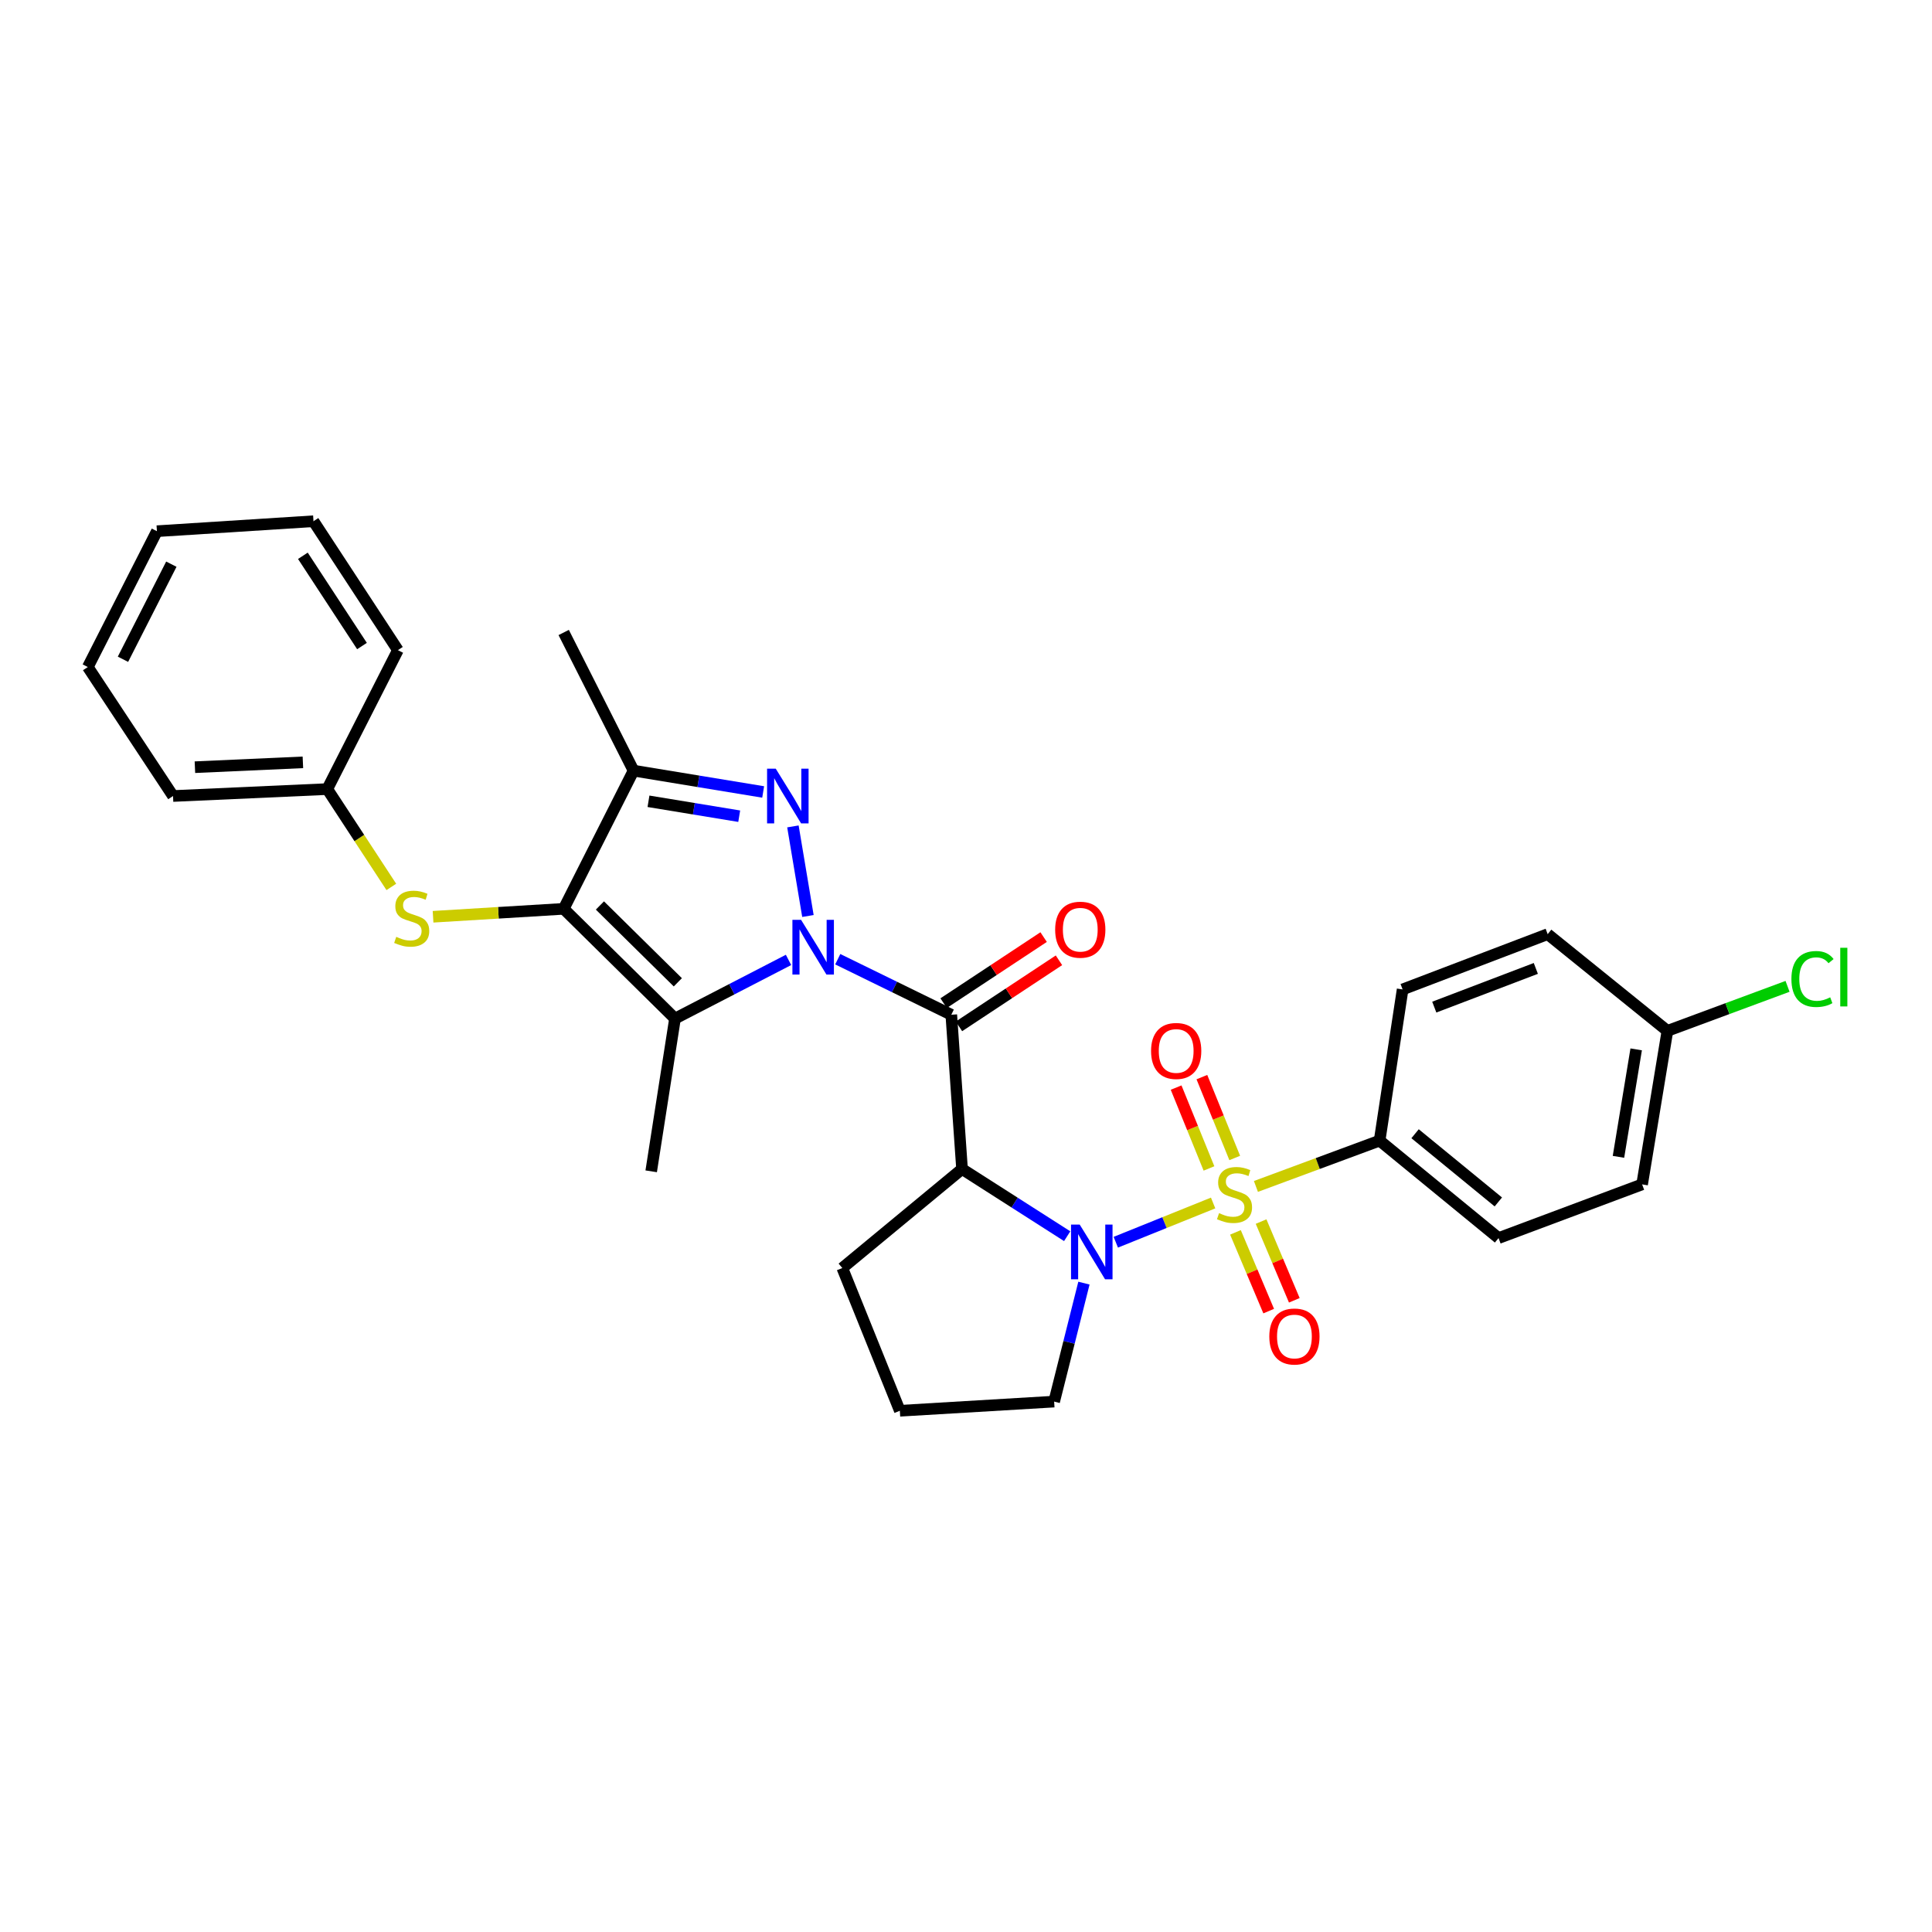 <?xml version='1.0' encoding='iso-8859-1'?>
<svg version='1.1' baseProfile='full'
              xmlns='http://www.w3.org/2000/svg'
                      xmlns:rdkit='http://www.rdkit.org/xml'
                      xmlns:xlink='http://www.w3.org/1999/xlink'
                  xml:space='preserve'
width='1000px' height='1000px' viewBox='0 0 1000 1000'>
<!-- END OF HEADER -->
<rect style='opacity:1.0;fill:#FFFFFF;stroke:none' width='1000' height='1000' x='0' y='0'> </rect>
<path class='bond-1' d='M 418.185,474.117 L 410.414,427.75' style='fill:none;fill-rule:evenodd;stroke:#0000FF;stroke-width:6px;stroke-linecap:butt;stroke-linejoin:miter;stroke-opacity:1' />
<path class='bond-2' d='M 433.621,496.488 L 463.004,510.862' style='fill:none;fill-rule:evenodd;stroke:#0000FF;stroke-width:6px;stroke-linecap:butt;stroke-linejoin:miter;stroke-opacity:1' />
<path class='bond-2' d='M 463.004,510.862 L 492.386,525.236' style='fill:none;fill-rule:evenodd;stroke:#000000;stroke-width:6px;stroke-linecap:butt;stroke-linejoin:miter;stroke-opacity:1' />
<path class='bond-4' d='M 408.139,496.85 L 378.759,512.031' style='fill:none;fill-rule:evenodd;stroke:#0000FF;stroke-width:6px;stroke-linecap:butt;stroke-linejoin:miter;stroke-opacity:1' />
<path class='bond-4' d='M 378.759,512.031 L 349.38,527.212' style='fill:none;fill-rule:evenodd;stroke:#000000;stroke-width:6px;stroke-linecap:butt;stroke-linejoin:miter;stroke-opacity:1' />
<path class='bond-0' d='M 627.912,622.666 L 602.725,632.821' style='fill:none;fill-rule:evenodd;stroke:#CCCC00;stroke-width:6px;stroke-linecap:butt;stroke-linejoin:miter;stroke-opacity:1' />
<path class='bond-0' d='M 602.725,632.821 L 577.538,642.976' style='fill:none;fill-rule:evenodd;stroke:#0000FF;stroke-width:6px;stroke-linecap:butt;stroke-linejoin:miter;stroke-opacity:1' />
<path class='bond-9' d='M 650.066,614.097 L 682.075,602.24' style='fill:none;fill-rule:evenodd;stroke:#CCCC00;stroke-width:6px;stroke-linecap:butt;stroke-linejoin:miter;stroke-opacity:1' />
<path class='bond-9' d='M 682.075,602.24 L 714.085,590.383' style='fill:none;fill-rule:evenodd;stroke:#000000;stroke-width:6px;stroke-linecap:butt;stroke-linejoin:miter;stroke-opacity:1' />
<path class='bond-10' d='M 639.099,599.368 L 630.595,578.44' style='fill:none;fill-rule:evenodd;stroke:#CCCC00;stroke-width:6px;stroke-linecap:butt;stroke-linejoin:miter;stroke-opacity:1' />
<path class='bond-10' d='M 630.595,578.44 L 622.092,557.513' style='fill:none;fill-rule:evenodd;stroke:#FF0000;stroke-width:6px;stroke-linecap:butt;stroke-linejoin:miter;stroke-opacity:1' />
<path class='bond-10' d='M 625.764,604.786 L 617.261,583.859' style='fill:none;fill-rule:evenodd;stroke:#CCCC00;stroke-width:6px;stroke-linecap:butt;stroke-linejoin:miter;stroke-opacity:1' />
<path class='bond-10' d='M 617.261,583.859 L 608.757,562.931' style='fill:none;fill-rule:evenodd;stroke:#FF0000;stroke-width:6px;stroke-linecap:butt;stroke-linejoin:miter;stroke-opacity:1' />
<path class='bond-11' d='M 639.473,637.874 L 648.073,658.252' style='fill:none;fill-rule:evenodd;stroke:#CCCC00;stroke-width:6px;stroke-linecap:butt;stroke-linejoin:miter;stroke-opacity:1' />
<path class='bond-11' d='M 648.073,658.252 L 656.672,678.63' style='fill:none;fill-rule:evenodd;stroke:#FF0000;stroke-width:6px;stroke-linecap:butt;stroke-linejoin:miter;stroke-opacity:1' />
<path class='bond-11' d='M 652.734,632.278 L 661.334,652.656' style='fill:none;fill-rule:evenodd;stroke:#CCCC00;stroke-width:6px;stroke-linecap:butt;stroke-linejoin:miter;stroke-opacity:1' />
<path class='bond-11' d='M 661.334,652.656 L 669.933,673.034' style='fill:none;fill-rule:evenodd;stroke:#FF0000;stroke-width:6px;stroke-linecap:butt;stroke-linejoin:miter;stroke-opacity:1' />
<path class='bond-7' d='M 395.014,409.918 L 361.47,404.402' style='fill:none;fill-rule:evenodd;stroke:#0000FF;stroke-width:6px;stroke-linecap:butt;stroke-linejoin:miter;stroke-opacity:1' />
<path class='bond-7' d='M 361.47,404.402 L 327.925,398.886' style='fill:none;fill-rule:evenodd;stroke:#000000;stroke-width:6px;stroke-linecap:butt;stroke-linejoin:miter;stroke-opacity:1' />
<path class='bond-7' d='M 382.615,422.466 L 359.134,418.605' style='fill:none;fill-rule:evenodd;stroke:#0000FF;stroke-width:6px;stroke-linecap:butt;stroke-linejoin:miter;stroke-opacity:1' />
<path class='bond-7' d='M 359.134,418.605 L 335.653,414.744' style='fill:none;fill-rule:evenodd;stroke:#000000;stroke-width:6px;stroke-linecap:butt;stroke-linejoin:miter;stroke-opacity:1' />
<path class='bond-6' d='M 492.386,525.236 L 497.952,605.072' style='fill:none;fill-rule:evenodd;stroke:#000000;stroke-width:6px;stroke-linecap:butt;stroke-linejoin:miter;stroke-opacity:1' />
<path class='bond-12' d='M 496.353,531.241 L 522.234,514.142' style='fill:none;fill-rule:evenodd;stroke:#000000;stroke-width:6px;stroke-linecap:butt;stroke-linejoin:miter;stroke-opacity:1' />
<path class='bond-12' d='M 522.234,514.142 L 548.115,497.044' style='fill:none;fill-rule:evenodd;stroke:#FF0000;stroke-width:6px;stroke-linecap:butt;stroke-linejoin:miter;stroke-opacity:1' />
<path class='bond-12' d='M 488.419,519.232 L 514.3,502.133' style='fill:none;fill-rule:evenodd;stroke:#000000;stroke-width:6px;stroke-linecap:butt;stroke-linejoin:miter;stroke-opacity:1' />
<path class='bond-12' d='M 514.3,502.133 L 540.18,485.034' style='fill:none;fill-rule:evenodd;stroke:#FF0000;stroke-width:6px;stroke-linecap:butt;stroke-linejoin:miter;stroke-opacity:1' />
<path class='bond-3' d='M 552.373,639.851 L 525.162,622.462' style='fill:none;fill-rule:evenodd;stroke:#0000FF;stroke-width:6px;stroke-linecap:butt;stroke-linejoin:miter;stroke-opacity:1' />
<path class='bond-3' d='M 525.162,622.462 L 497.952,605.072' style='fill:none;fill-rule:evenodd;stroke:#000000;stroke-width:6px;stroke-linecap:butt;stroke-linejoin:miter;stroke-opacity:1' />
<path class='bond-15' d='M 561.043,664.146 L 553.334,694.805' style='fill:none;fill-rule:evenodd;stroke:#0000FF;stroke-width:6px;stroke-linecap:butt;stroke-linejoin:miter;stroke-opacity:1' />
<path class='bond-15' d='M 553.334,694.805 L 545.626,725.465' style='fill:none;fill-rule:evenodd;stroke:#000000;stroke-width:6px;stroke-linecap:butt;stroke-linejoin:miter;stroke-opacity:1' />
<path class='bond-5' d='M 349.38,527.212 L 291.766,470.406' style='fill:none;fill-rule:evenodd;stroke:#000000;stroke-width:6px;stroke-linecap:butt;stroke-linejoin:miter;stroke-opacity:1' />
<path class='bond-5' d='M 350.843,508.441 L 310.514,468.677' style='fill:none;fill-rule:evenodd;stroke:#000000;stroke-width:6px;stroke-linecap:butt;stroke-linejoin:miter;stroke-opacity:1' />
<path class='bond-16' d='M 349.38,527.212 L 337.057,606.271' style='fill:none;fill-rule:evenodd;stroke:#000000;stroke-width:6px;stroke-linecap:butt;stroke-linejoin:miter;stroke-opacity:1' />
<path class='bond-8' d='M 291.766,470.406 L 257.957,472.461' style='fill:none;fill-rule:evenodd;stroke:#000000;stroke-width:6px;stroke-linecap:butt;stroke-linejoin:miter;stroke-opacity:1' />
<path class='bond-8' d='M 257.957,472.461 L 224.148,474.516' style='fill:none;fill-rule:evenodd;stroke:#CCCC00;stroke-width:6px;stroke-linecap:butt;stroke-linejoin:miter;stroke-opacity:1' />
<path class='bond-30' d='M 291.766,470.406 L 327.925,398.886' style='fill:none;fill-rule:evenodd;stroke:#000000;stroke-width:6px;stroke-linecap:butt;stroke-linejoin:miter;stroke-opacity:1' />
<path class='bond-17' d='M 497.952,605.072 L 435.98,656.337' style='fill:none;fill-rule:evenodd;stroke:#000000;stroke-width:6px;stroke-linecap:butt;stroke-linejoin:miter;stroke-opacity:1' />
<path class='bond-20' d='M 327.925,398.886 L 291.766,327.375' style='fill:none;fill-rule:evenodd;stroke:#000000;stroke-width:6px;stroke-linecap:butt;stroke-linejoin:miter;stroke-opacity:1' />
<path class='bond-18' d='M 202.55,459.073 L 185.974,433.749' style='fill:none;fill-rule:evenodd;stroke:#CCCC00;stroke-width:6px;stroke-linecap:butt;stroke-linejoin:miter;stroke-opacity:1' />
<path class='bond-18' d='M 185.974,433.749 L 169.398,408.426' style='fill:none;fill-rule:evenodd;stroke:#000000;stroke-width:6px;stroke-linecap:butt;stroke-linejoin:miter;stroke-opacity:1' />
<path class='bond-13' d='M 714.085,590.383 L 775.649,640.824' style='fill:none;fill-rule:evenodd;stroke:#000000;stroke-width:6px;stroke-linecap:butt;stroke-linejoin:miter;stroke-opacity:1' />
<path class='bond-13' d='M 732.442,586.815 L 775.536,622.124' style='fill:none;fill-rule:evenodd;stroke:#000000;stroke-width:6px;stroke-linecap:butt;stroke-linejoin:miter;stroke-opacity:1' />
<path class='bond-14' d='M 714.085,590.383 L 725.992,512.122' style='fill:none;fill-rule:evenodd;stroke:#000000;stroke-width:6px;stroke-linecap:butt;stroke-linejoin:miter;stroke-opacity:1' />
<path class='bond-22' d='M 775.649,640.824 L 849.951,613.036' style='fill:none;fill-rule:evenodd;stroke:#000000;stroke-width:6px;stroke-linecap:butt;stroke-linejoin:miter;stroke-opacity:1' />
<path class='bond-21' d='M 725.992,512.122 L 801.077,483.512' style='fill:none;fill-rule:evenodd;stroke:#000000;stroke-width:6px;stroke-linecap:butt;stroke-linejoin:miter;stroke-opacity:1' />
<path class='bond-21' d='M 742.38,521.281 L 794.94,501.253' style='fill:none;fill-rule:evenodd;stroke:#000000;stroke-width:6px;stroke-linecap:butt;stroke-linejoin:miter;stroke-opacity:1' />
<path class='bond-31' d='M 545.626,725.465 L 465.759,730.215' style='fill:none;fill-rule:evenodd;stroke:#000000;stroke-width:6px;stroke-linecap:butt;stroke-linejoin:miter;stroke-opacity:1' />
<path class='bond-24' d='M 435.98,656.337 L 465.759,730.215' style='fill:none;fill-rule:evenodd;stroke:#000000;stroke-width:6px;stroke-linecap:butt;stroke-linejoin:miter;stroke-opacity:1' />
<path class='bond-25' d='M 169.398,408.426 L 89.562,412.016' style='fill:none;fill-rule:evenodd;stroke:#000000;stroke-width:6px;stroke-linecap:butt;stroke-linejoin:miter;stroke-opacity:1' />
<path class='bond-25' d='M 156.776,394.586 L 100.891,397.099' style='fill:none;fill-rule:evenodd;stroke:#000000;stroke-width:6px;stroke-linecap:butt;stroke-linejoin:miter;stroke-opacity:1' />
<path class='bond-26' d='M 169.398,408.426 L 205.957,336.515' style='fill:none;fill-rule:evenodd;stroke:#000000;stroke-width:6px;stroke-linecap:butt;stroke-linejoin:miter;stroke-opacity:1' />
<path class='bond-19' d='M 863.049,533.577 L 801.077,483.512' style='fill:none;fill-rule:evenodd;stroke:#000000;stroke-width:6px;stroke-linecap:butt;stroke-linejoin:miter;stroke-opacity:1' />
<path class='bond-23' d='M 863.049,533.577 L 894.139,522.057' style='fill:none;fill-rule:evenodd;stroke:#000000;stroke-width:6px;stroke-linecap:butt;stroke-linejoin:miter;stroke-opacity:1' />
<path class='bond-23' d='M 894.139,522.057 L 925.228,510.537' style='fill:none;fill-rule:evenodd;stroke:#00CC00;stroke-width:6px;stroke-linecap:butt;stroke-linejoin:miter;stroke-opacity:1' />
<path class='bond-33' d='M 863.049,533.577 L 849.951,613.036' style='fill:none;fill-rule:evenodd;stroke:#000000;stroke-width:6px;stroke-linecap:butt;stroke-linejoin:miter;stroke-opacity:1' />
<path class='bond-33' d='M 846.883,543.155 L 837.714,598.776' style='fill:none;fill-rule:evenodd;stroke:#000000;stroke-width:6px;stroke-linecap:butt;stroke-linejoin:miter;stroke-opacity:1' />
<path class='bond-28' d='M 89.562,412.016 L 45.455,345.255' style='fill:none;fill-rule:evenodd;stroke:#000000;stroke-width:6px;stroke-linecap:butt;stroke-linejoin:miter;stroke-opacity:1' />
<path class='bond-27' d='M 205.957,336.515 L 162.257,269.785' style='fill:none;fill-rule:evenodd;stroke:#000000;stroke-width:6px;stroke-linecap:butt;stroke-linejoin:miter;stroke-opacity:1' />
<path class='bond-27' d='M 187.361,334.391 L 156.771,287.68' style='fill:none;fill-rule:evenodd;stroke:#000000;stroke-width:6px;stroke-linecap:butt;stroke-linejoin:miter;stroke-opacity:1' />
<path class='bond-29' d='M 162.257,269.785 L 81.222,274.943' style='fill:none;fill-rule:evenodd;stroke:#000000;stroke-width:6px;stroke-linecap:butt;stroke-linejoin:miter;stroke-opacity:1' />
<path class='bond-32' d='M 45.455,345.255 L 81.222,274.943' style='fill:none;fill-rule:evenodd;stroke:#000000;stroke-width:6px;stroke-linecap:butt;stroke-linejoin:miter;stroke-opacity:1' />
<path class='bond-32' d='M 63.649,341.234 L 88.686,292.016' style='fill:none;fill-rule:evenodd;stroke:#000000;stroke-width:6px;stroke-linecap:butt;stroke-linejoin:miter;stroke-opacity:1' />
<path  class='atom-0' d='M 414.631 476.1
L 423.911 491.1
Q 424.831 492.58, 426.311 495.26
Q 427.791 497.94, 427.871 498.1
L 427.871 476.1
L 431.631 476.1
L 431.631 504.42
L 427.751 504.42
L 417.791 488.02
Q 416.631 486.1, 415.391 483.9
Q 414.191 481.7, 413.831 481.02
L 413.831 504.42
L 410.151 504.42
L 410.151 476.1
L 414.631 476.1
' fill='#0000FF'/>
<path  class='atom-1' d='M 630.983 627.922
Q 631.303 628.042, 632.623 628.602
Q 633.943 629.162, 635.383 629.522
Q 636.863 629.842, 638.303 629.842
Q 640.983 629.842, 642.543 628.562
Q 644.103 627.242, 644.103 624.962
Q 644.103 623.402, 643.303 622.442
Q 642.543 621.482, 641.343 620.962
Q 640.143 620.442, 638.143 619.842
Q 635.623 619.082, 634.103 618.362
Q 632.623 617.642, 631.543 616.122
Q 630.503 614.602, 630.503 612.042
Q 630.503 608.482, 632.903 606.282
Q 635.343 604.082, 640.143 604.082
Q 643.423 604.082, 647.143 605.642
L 646.223 608.722
Q 642.823 607.322, 640.263 607.322
Q 637.503 607.322, 635.983 608.482
Q 634.463 609.602, 634.503 611.562
Q 634.503 613.082, 635.263 614.002
Q 636.063 614.922, 637.183 615.442
Q 638.343 615.962, 640.263 616.562
Q 642.823 617.362, 644.343 618.162
Q 645.863 618.962, 646.943 620.602
Q 648.063 622.202, 648.063 624.962
Q 648.063 628.882, 645.423 631.002
Q 642.823 633.082, 638.463 633.082
Q 635.943 633.082, 634.023 632.522
Q 632.143 632.002, 629.903 631.082
L 630.983 627.922
' fill='#CCCC00'/>
<path  class='atom-2' d='M 401.517 397.856
L 410.797 412.856
Q 411.717 414.336, 413.197 417.016
Q 414.677 419.696, 414.757 419.856
L 414.757 397.856
L 418.517 397.856
L 418.517 426.176
L 414.637 426.176
L 404.677 409.776
Q 403.517 407.856, 402.277 405.656
Q 401.077 403.456, 400.717 402.776
L 400.717 426.176
L 397.037 426.176
L 397.037 397.856
L 401.517 397.856
' fill='#0000FF'/>
<path  class='atom-4' d='M 558.845 633.828
L 568.125 648.828
Q 569.045 650.308, 570.525 652.988
Q 572.005 655.668, 572.085 655.828
L 572.085 633.828
L 575.845 633.828
L 575.845 662.148
L 571.965 662.148
L 562.005 645.748
Q 560.845 643.828, 559.605 641.628
Q 558.405 639.428, 558.045 638.748
L 558.045 662.148
L 554.365 662.148
L 554.365 633.828
L 558.845 633.828
' fill='#0000FF'/>
<path  class='atom-9' d='M 205.098 484.907
Q 205.418 485.027, 206.738 485.587
Q 208.058 486.147, 209.498 486.507
Q 210.978 486.827, 212.418 486.827
Q 215.098 486.827, 216.658 485.547
Q 218.218 484.227, 218.218 481.947
Q 218.218 480.387, 217.418 479.427
Q 216.658 478.467, 215.458 477.947
Q 214.258 477.427, 212.258 476.827
Q 209.738 476.067, 208.218 475.347
Q 206.738 474.627, 205.658 473.107
Q 204.618 471.587, 204.618 469.027
Q 204.618 465.467, 207.018 463.267
Q 209.458 461.067, 214.258 461.067
Q 217.538 461.067, 221.258 462.627
L 220.338 465.707
Q 216.938 464.307, 214.378 464.307
Q 211.618 464.307, 210.098 465.467
Q 208.578 466.587, 208.618 468.547
Q 208.618 470.067, 209.378 470.987
Q 210.178 471.907, 211.298 472.427
Q 212.458 472.947, 214.378 473.547
Q 216.938 474.347, 218.458 475.147
Q 219.978 475.947, 221.058 477.587
Q 222.178 479.187, 222.178 481.947
Q 222.178 485.867, 219.538 487.987
Q 216.938 490.067, 212.578 490.067
Q 210.058 490.067, 208.138 489.507
Q 206.258 488.987, 204.018 488.067
L 205.098 484.907
' fill='#CCCC00'/>
<path  class='atom-11' d='M 595.789 543.972
Q 595.789 537.172, 599.149 533.372
Q 602.509 529.572, 608.789 529.572
Q 615.069 529.572, 618.429 533.372
Q 621.789 537.172, 621.789 543.972
Q 621.789 550.852, 618.389 554.772
Q 614.989 558.652, 608.789 558.652
Q 602.549 558.652, 599.149 554.772
Q 595.789 550.892, 595.789 543.972
M 608.789 555.452
Q 613.109 555.452, 615.429 552.572
Q 617.789 549.652, 617.789 543.972
Q 617.789 538.412, 615.429 535.612
Q 613.109 532.772, 608.789 532.772
Q 604.469 532.772, 602.109 535.572
Q 599.789 538.372, 599.789 543.972
Q 599.789 549.692, 602.109 552.572
Q 604.469 555.452, 608.789 555.452
' fill='#FF0000'/>
<path  class='atom-12' d='M 656.993 691.768
Q 656.993 684.968, 660.353 681.168
Q 663.713 677.368, 669.993 677.368
Q 676.273 677.368, 679.633 681.168
Q 682.993 684.968, 682.993 691.768
Q 682.993 698.648, 679.593 702.568
Q 676.193 706.448, 669.993 706.448
Q 663.753 706.448, 660.353 702.568
Q 656.993 698.688, 656.993 691.768
M 669.993 703.248
Q 674.313 703.248, 676.633 700.368
Q 678.993 697.448, 678.993 691.768
Q 678.993 686.208, 676.633 683.408
Q 674.313 680.568, 669.993 680.568
Q 665.673 680.568, 663.313 683.368
Q 660.993 686.168, 660.993 691.768
Q 660.993 697.488, 663.313 700.368
Q 665.673 703.248, 669.993 703.248
' fill='#FF0000'/>
<path  class='atom-13' d='M 546.148 481.209
Q 546.148 474.409, 549.508 470.609
Q 552.868 466.809, 559.148 466.809
Q 565.428 466.809, 568.788 470.609
Q 572.148 474.409, 572.148 481.209
Q 572.148 488.089, 568.748 492.009
Q 565.348 495.889, 559.148 495.889
Q 552.908 495.889, 549.508 492.009
Q 546.148 488.129, 546.148 481.209
M 559.148 492.689
Q 563.468 492.689, 565.788 489.809
Q 568.148 486.889, 568.148 481.209
Q 568.148 475.649, 565.788 472.849
Q 563.468 470.009, 559.148 470.009
Q 554.828 470.009, 552.468 472.809
Q 550.148 475.609, 550.148 481.209
Q 550.148 486.929, 552.468 489.809
Q 554.828 492.689, 559.148 492.689
' fill='#FF0000'/>
<path  class='atom-24' d='M 927.231 506.729
Q 927.231 499.689, 930.511 496.009
Q 933.831 492.289, 940.111 492.289
Q 945.951 492.289, 949.071 496.409
L 946.431 498.569
Q 944.151 495.569, 940.111 495.569
Q 935.831 495.569, 933.551 498.449
Q 931.311 501.289, 931.311 506.729
Q 931.311 512.329, 933.631 515.209
Q 935.991 518.089, 940.551 518.089
Q 943.671 518.089, 947.311 516.209
L 948.431 519.209
Q 946.951 520.169, 944.711 520.729
Q 942.471 521.289, 939.991 521.289
Q 933.831 521.289, 930.511 517.529
Q 927.231 513.769, 927.231 506.729
' fill='#00CC00'/>
<path  class='atom-24' d='M 952.511 490.569
L 956.191 490.569
L 956.191 520.929
L 952.511 520.929
L 952.511 490.569
' fill='#00CC00'/>
</svg>
